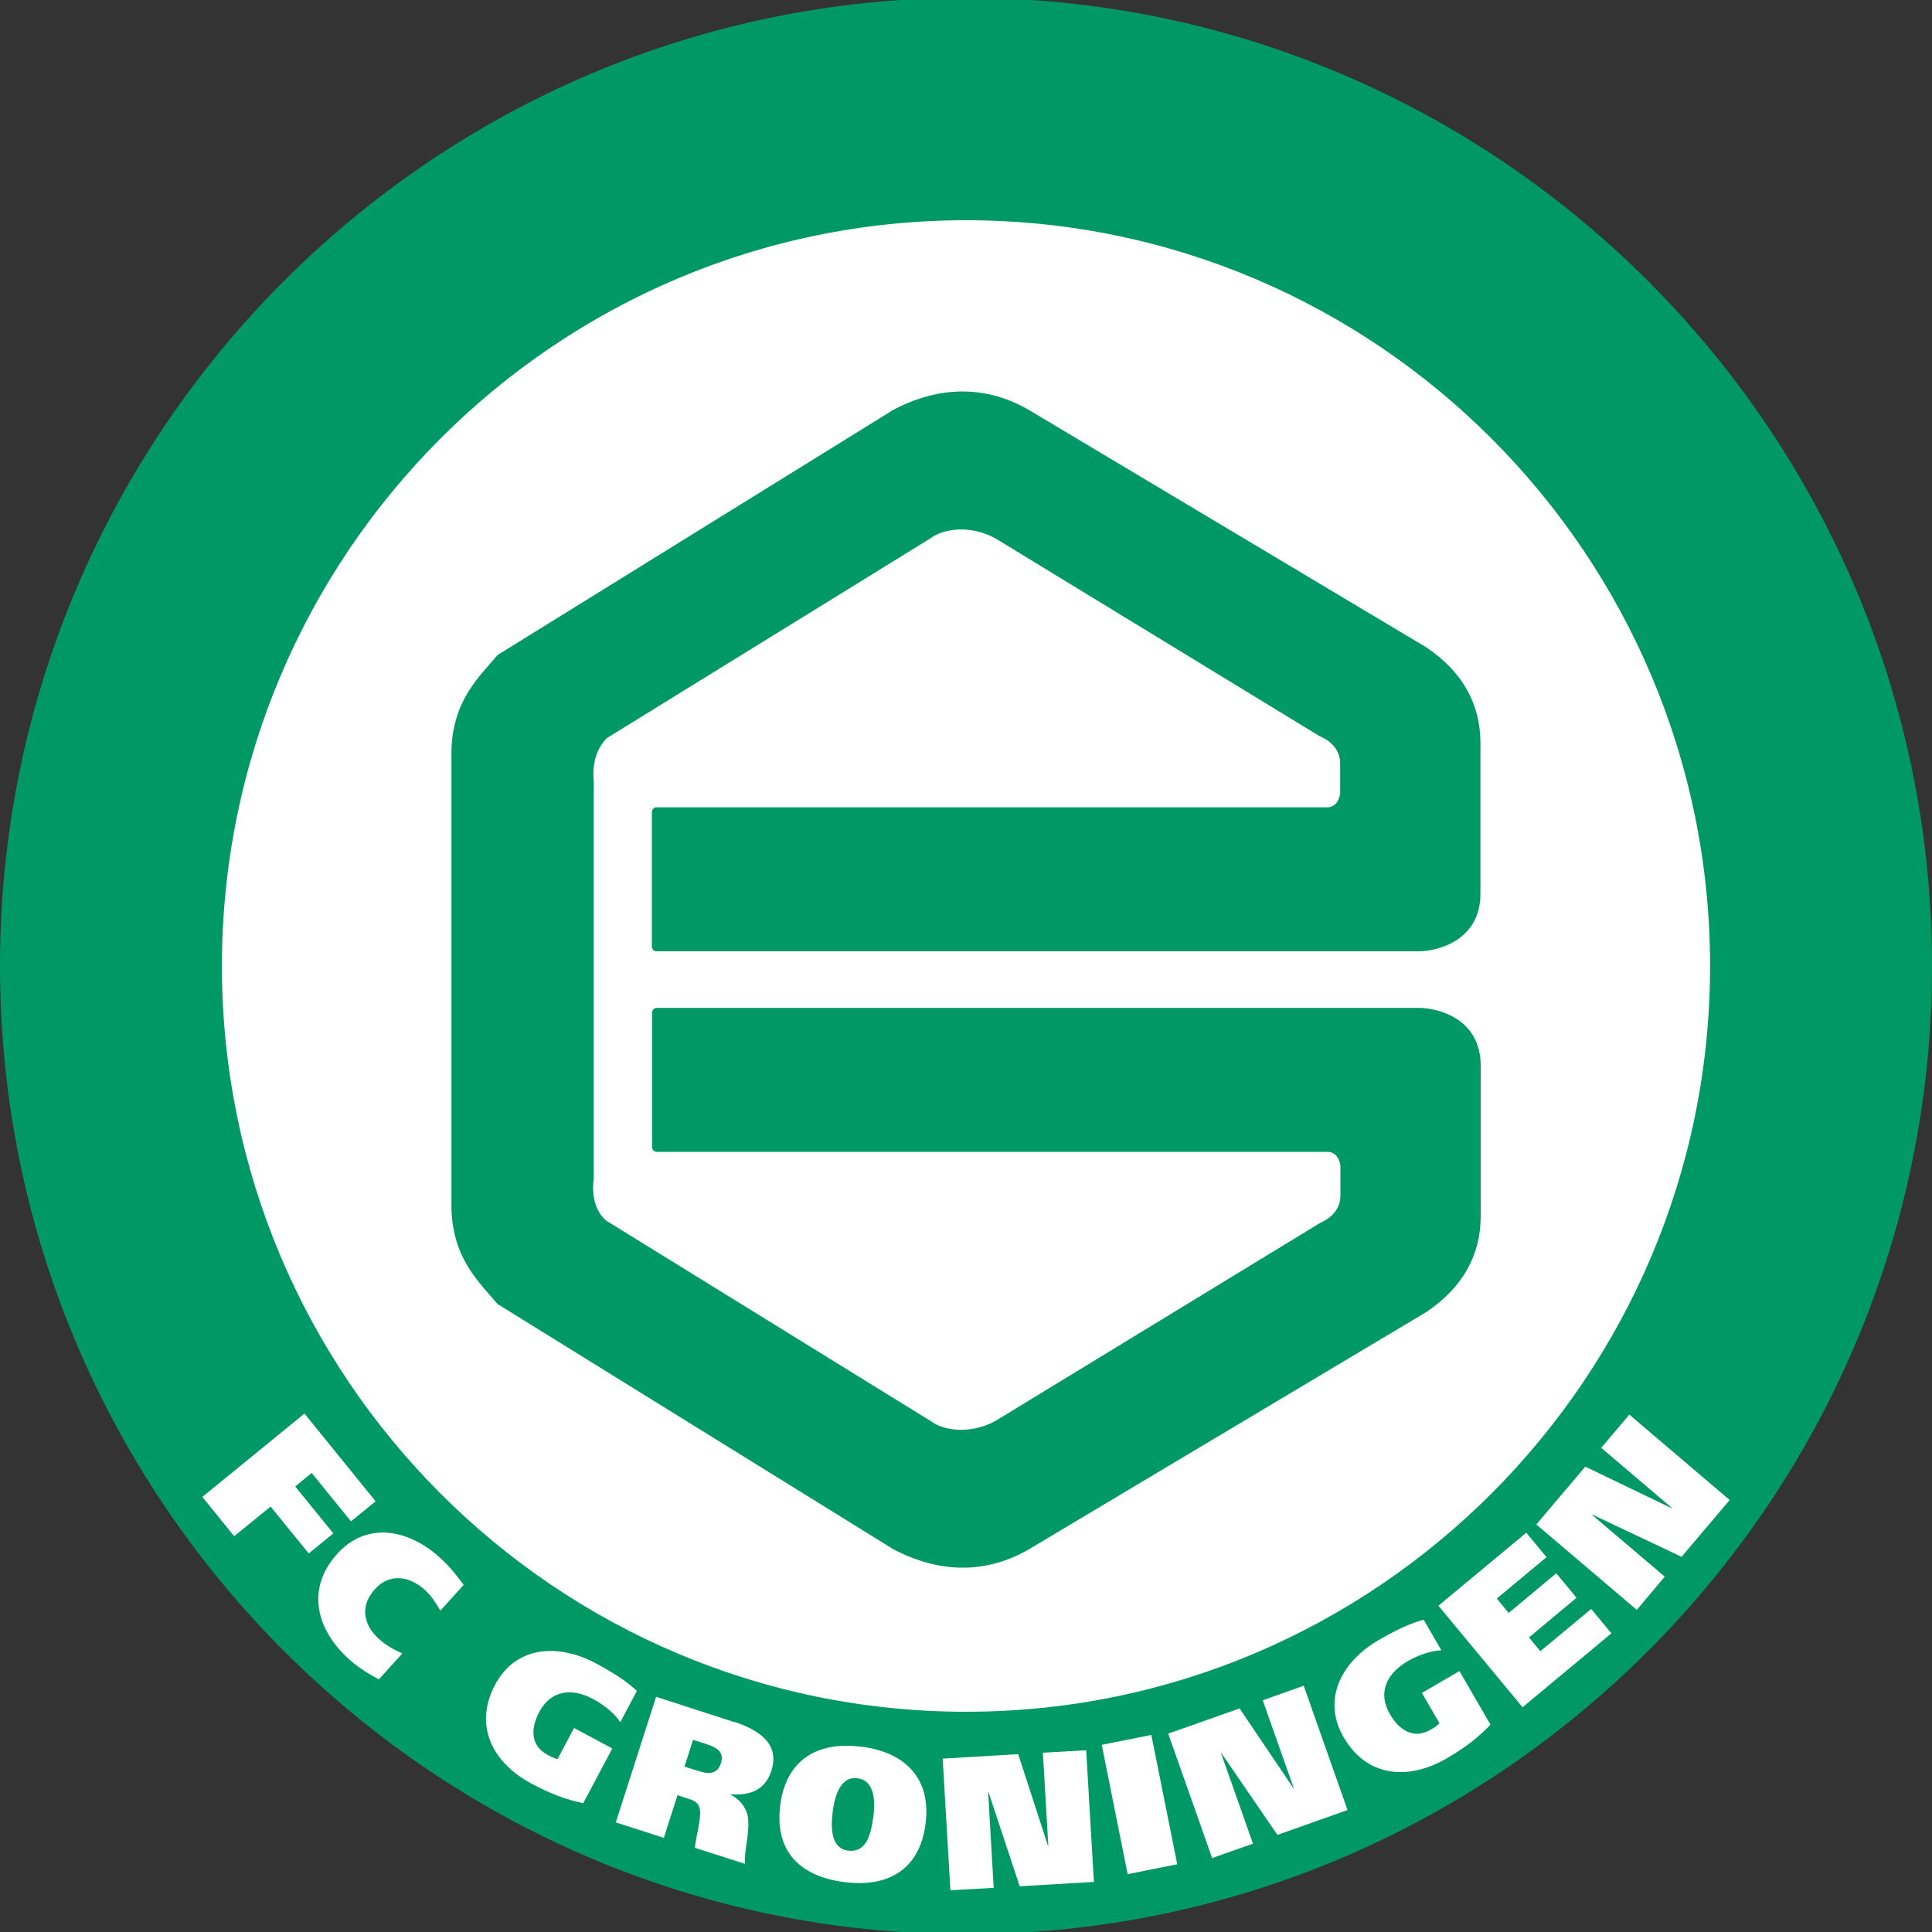 <svg xmlns="http://www.w3.org/2000/svg" id="Layer_1" viewBox="0 0 150 150"><rect x="0" y="0" width="150" height="150" fill="#333333" stroke="none"/><defs><style>      .st0 {        fill: #fff;      }      .st1 {        fill: #096;      }    </style></defs><circle class="st0" cx="75" cy="75" r="73.98"></circle><path class="st1" d="M75-.17C33.64-.17,0,33.55,0,75s33.64,75.17,75,75.17,75-33.72,75-75.17S116.35-.17,75-.17M17.23,75c0-31.93,25.92-57.9,57.77-57.9s57.77,25.97,57.77,57.9-25.91,57.9-57.77,57.9-57.77-25.97-57.77-57.9"></path><path class="st1" d="M110.79,50.29l-30.62-18.29c-4.25-2.62-8.21-1.55-10.78-.2l-30.72,19.03s-.07.05-.09.08l-.55.64c-1.33,1.52-2.98,3.41-2.98,6.97v35.06c0,3.56,1.65,5.45,2.98,6.97l.55.64s.06.06.09.08l30.7,19.02c2.6,1.37,6.56,2.44,10.81-.18l30.6-18.27c2.78-1.89,4.18-4.38,4.18-7.41v-11.71c0-3.54-3.16-4.47-4.84-4.47h-59.12c-.21,0-.37.17-.37.37v10.44c0,.21.17.37.37.37h52.05c.92,0,1.02,1.03,1.02,1.14v2.27c0,1.48-1.46,2.05-1.53,2.08l-25.27,15.41c-1.88,1.02-3.97.78-4.98.02l-25.24-15.59c-1.34-1.19-.95-3.22-.95-3.24v-30.84c0-.08-.31-2.04,1.01-3.37l25.14-15.52c1.04-.78,3.13-1.03,5.02,0l25.19,15.37c.13.05,1.59.62,1.59,2.11v2.29c0,.09-.11,1.12-1.02,1.12h-52.05c-.21,0-.37.17-.37.37v10.44c0,.21.17.37.37.37h59.12c1.67,0,4.84-.93,4.84-4.47v-11.71c0-3.03-1.4-5.52-4.16-7.39"></path><path class="st0" d="M66.88,135.62c-3.54-.46-5.86,1.12-6.3,4.52-.45,3.47,1.4,5.52,4.94,5.98,3.54.46,5.89-1.05,6.34-4.52.44-3.4-1.44-5.53-4.98-5.99M67.8,141.08c-.16,1.09-.42,2.8-1.96,2.6-1.39-.18-1.33-1.92-1.19-3.01.12-.94.48-2.79,1.92-2.61,1.48.2,1.34,2.07,1.24,3.02"></path><polygon class="st0" points="22.92 115.41 24.2 114.36 27.25 118.12 29.16 116.56 23.64 109.75 15.71 116.22 18.18 119.27 21.01 116.97 23.97 120.61 25.88 119.05 22.92 115.41 22.92 115.41 22.92 115.41"></polygon><path class="st0" d="M43.3,136.57c-.25-.04-.53-.18-.78-.32-1.38-.74-1.31-2.09-.65-3.34.88-1.65,2.48-1.91,4.19-.99.97.52,1.76,1.24,2.1,1.79l1.29-2.43c-.75-.67-1.5-1.23-3.19-2.14-2.9-1.55-6.21-1.37-7.82,1.66-1.71,3.23-.15,6.09,2.84,7.69,1.42.76,2.62,1.22,4,1.51l2.26-4.25-2.97-1.59-1.28,2.41h0Z"></path><path class="st0" d="M34.17,120.95c-2.43-2.22-5.68-2.86-7.98-.32-2.45,2.71-1.64,5.87.87,8.16.73.67,1.68,1.25,2.36,1.59l1.82-2.01c-.7-.3-1.31-.66-1.84-1.14-1.2-1.1-1.47-2.55-.29-3.85,1.12-1.24,2.65-1.05,3.89.07.49.45.86,1.02,1.19,1.6l1.81-2c-.65-.86-1.04-1.38-1.84-2.11"></path><path class="st0" d="M56.97,133.69l-6.03-1.95-3.13,9.75,3.73,1.2,1.06-3.31.84.27c.46.15.82.32.9.84.12.69-.33,2.22-.39,2.97l3.89,1.25c-.09-1.07.44-2.57.2-3.79-.18-.63-.55-1.18-1.31-1.58v-.03c1.51.11,2.69-.34,3.16-1.83.6-1.87-.6-3.06-2.93-3.81M55.98,136.88c-.32.99-1.1.83-1.86.59l-.98-.31.67-2.08,1.03.33c.75.24,1.42.59,1.14,1.47"></path><polygon class="st0" points="119.59 128.2 118.71 127.13 122.4 124.05 120.83 122.15 117.13 125.23 116.21 124.11 120.07 120.9 118.5 119 111.68 124.67 118.21 132.55 125.11 126.81 123.54 124.92 119.59 128.2 119.59 128.2 119.59 128.2"></polygon><polygon class="st0" points="80.97 136.08 81.39 143.29 81.36 143.29 79.05 136.19 73.19 136.54 73.79 146.76 77.15 146.57 76.72 139.16 76.75 139.15 79.17 146.45 84.93 146.11 84.33 135.89 80.97 136.08 80.97 136.08 80.97 136.08"></polygon><path class="st0" d="M110.39,131.43l1.37,2.36c-.16.2-.44.36-.68.5-1.35.79-2.47.01-3.17-1.21-.94-1.61-.31-3.11,1.37-4.1.95-.55,1.98-.84,2.63-.85l-1.38-2.38c-.97.29-1.84.63-3.5,1.59-2.84,1.65-4.43,4.57-2.71,7.54,1.83,3.16,5.09,3.34,8.02,1.63,1.39-.81,2.42-1.59,3.38-2.61l-2.41-4.16-2.91,1.7h0Z"></path><polygon class="st0" points="130.56 120.87 134.29 116.46 126.5 109.83 124.32 112.41 129.81 117.08 129.79 117.1 123.08 113.87 119.28 118.36 127.08 124.99 129.25 122.41 123.6 117.61 123.62 117.59 130.56 120.87 130.56 120.87 130.56 120.87"></polygon><polygon class="st0" points="85.54 135.47 87.55 145.51 91.4 144.74 89.39 134.7 85.54 135.47 85.54 135.47 85.54 135.47"></polygon><polygon class="st0" points="98.04 132.01 100.44 138.81 100.41 138.82 96.24 132.64 90.7 134.6 94.11 144.26 97.28 143.14 94.81 136.14 94.84 136.13 99.18 142.46 104.62 140.53 101.22 130.88 98.04 132.01 98.04 132.01 98.04 132.01"></polygon></svg>